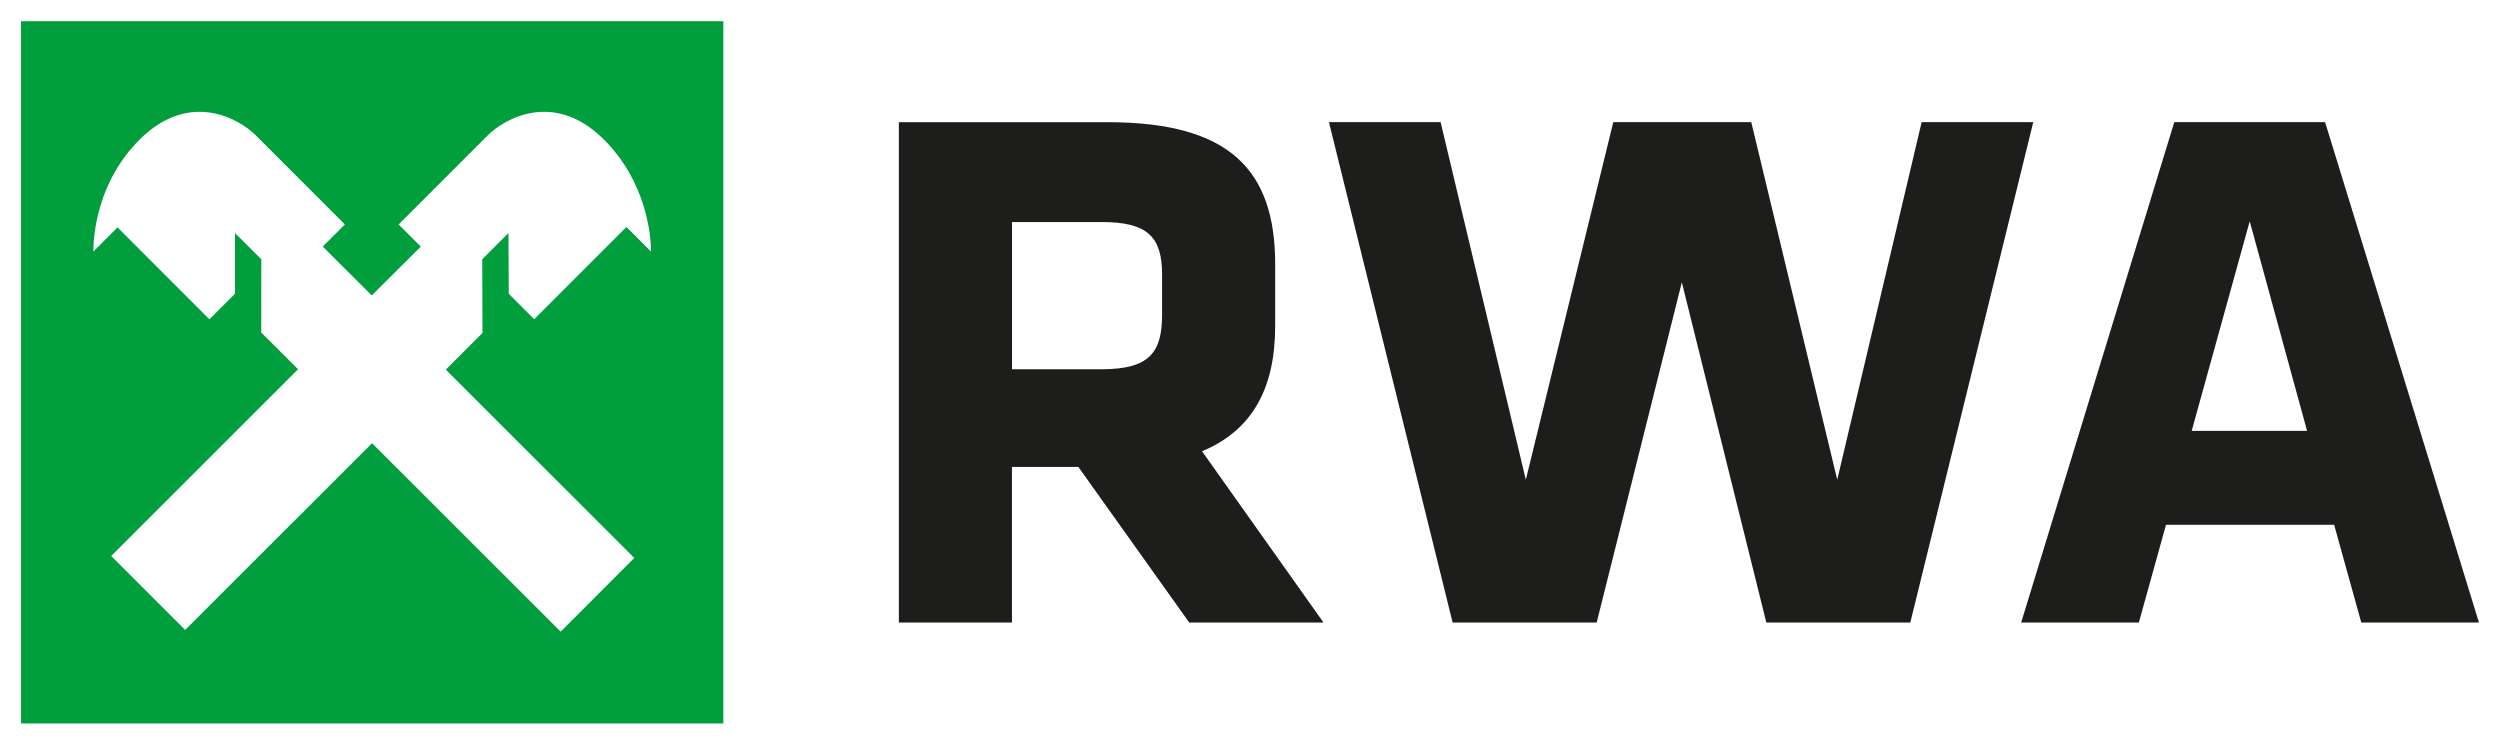 <?xml version="1.0" encoding="UTF-8" standalone="no"?>
<!DOCTYPE svg PUBLIC "-//W3C//DTD SVG 1.1//EN" "http://www.w3.org/Graphics/SVG/1.1/DTD/svg11.dtd">
<!-- Created with Inkscape (http://www.inkscape.org/) by Marsupilami -->
<svg
   xmlns:svg="http://www.w3.org/2000/svg"
   xmlns="http://www.w3.org/2000/svg"
   id="svg265"
   version="1.1"
   width="1024"
   height="305"
   viewBox="-3.402 -3.402 403.653 120.193">
  <defs
     id="defs262" />
  <path
     id="path238"
     style="fill:#1d1d1b"
     d="m 188.61,97.09 h 21.68 L 190.68,69.44 c 8.16,-3.4 11.81,-10.19 11.81,-20.26 v -9.94 c 0,-15.17 -7.3,-22.93 -27.03,-22.93 H 141.73 V 97.1 h 18.26 V 71.97 h 10.72 z m -4.38,-49.74 c 0,6.06 -1.95,8.85 -9.74,8.85 H 160 V 32.43 h 14.49 c 7.43,0 9.74,2.42 9.74,8.49 z M 324.89,16.3 H 306.87 L 293.24,74.04 279.36,16.3 H 257.08 L 242.96,74.04 229.2,16.3 h -18.03 l 19.97,80.79 h 23.26 l 13.75,-54.93 13.64,54.93 h 23.25 z m 47.12,0 h -24.35 l -24.72,80.79 h 19 l 4.38,-15.77 h 27.15 l 4.38,15.77 h 19 z m -12.17,16.01 9.26,33.84 h -18.63 z" />
  <path
     id="path240"
     style="fill:#009e3c"
     d="M 74.5,50.34 68.58,56.26 99.01,86.67 87.12,98.57 56.67,68.14 26.5,98.29 14.55,86.35 44.72,56.2 38.78,50.27 38.79,38.45 34.54,34.21 V 44 l -4.13,4.14 -14.84,-14.85 -3.9,3.91 c 0,-2.56 0.59,-11.37 7.66,-18.27 7.93,-7.72 15.86,-3.21 18.59,-0.48 l 14.36,14.37 -3.57,3.57 7.91,7.89 7.92,-7.88 -3.58,-3.58 14.37,-14.37 c 2.73,-2.73 10.67,-7.24 18.59,0.48 7.07,6.89 7.8,15.73 7.8,18.28 L 97.74,33.23 82.85,48.12 78.74,44.01 78.7,34.2 74.46,38.44 Z M 0,113.39 H 113.39 V 0 H 0 Z" />
</svg>
<!-- version: 20171223, original size: 396.85001 113.39, border: 3% -->
